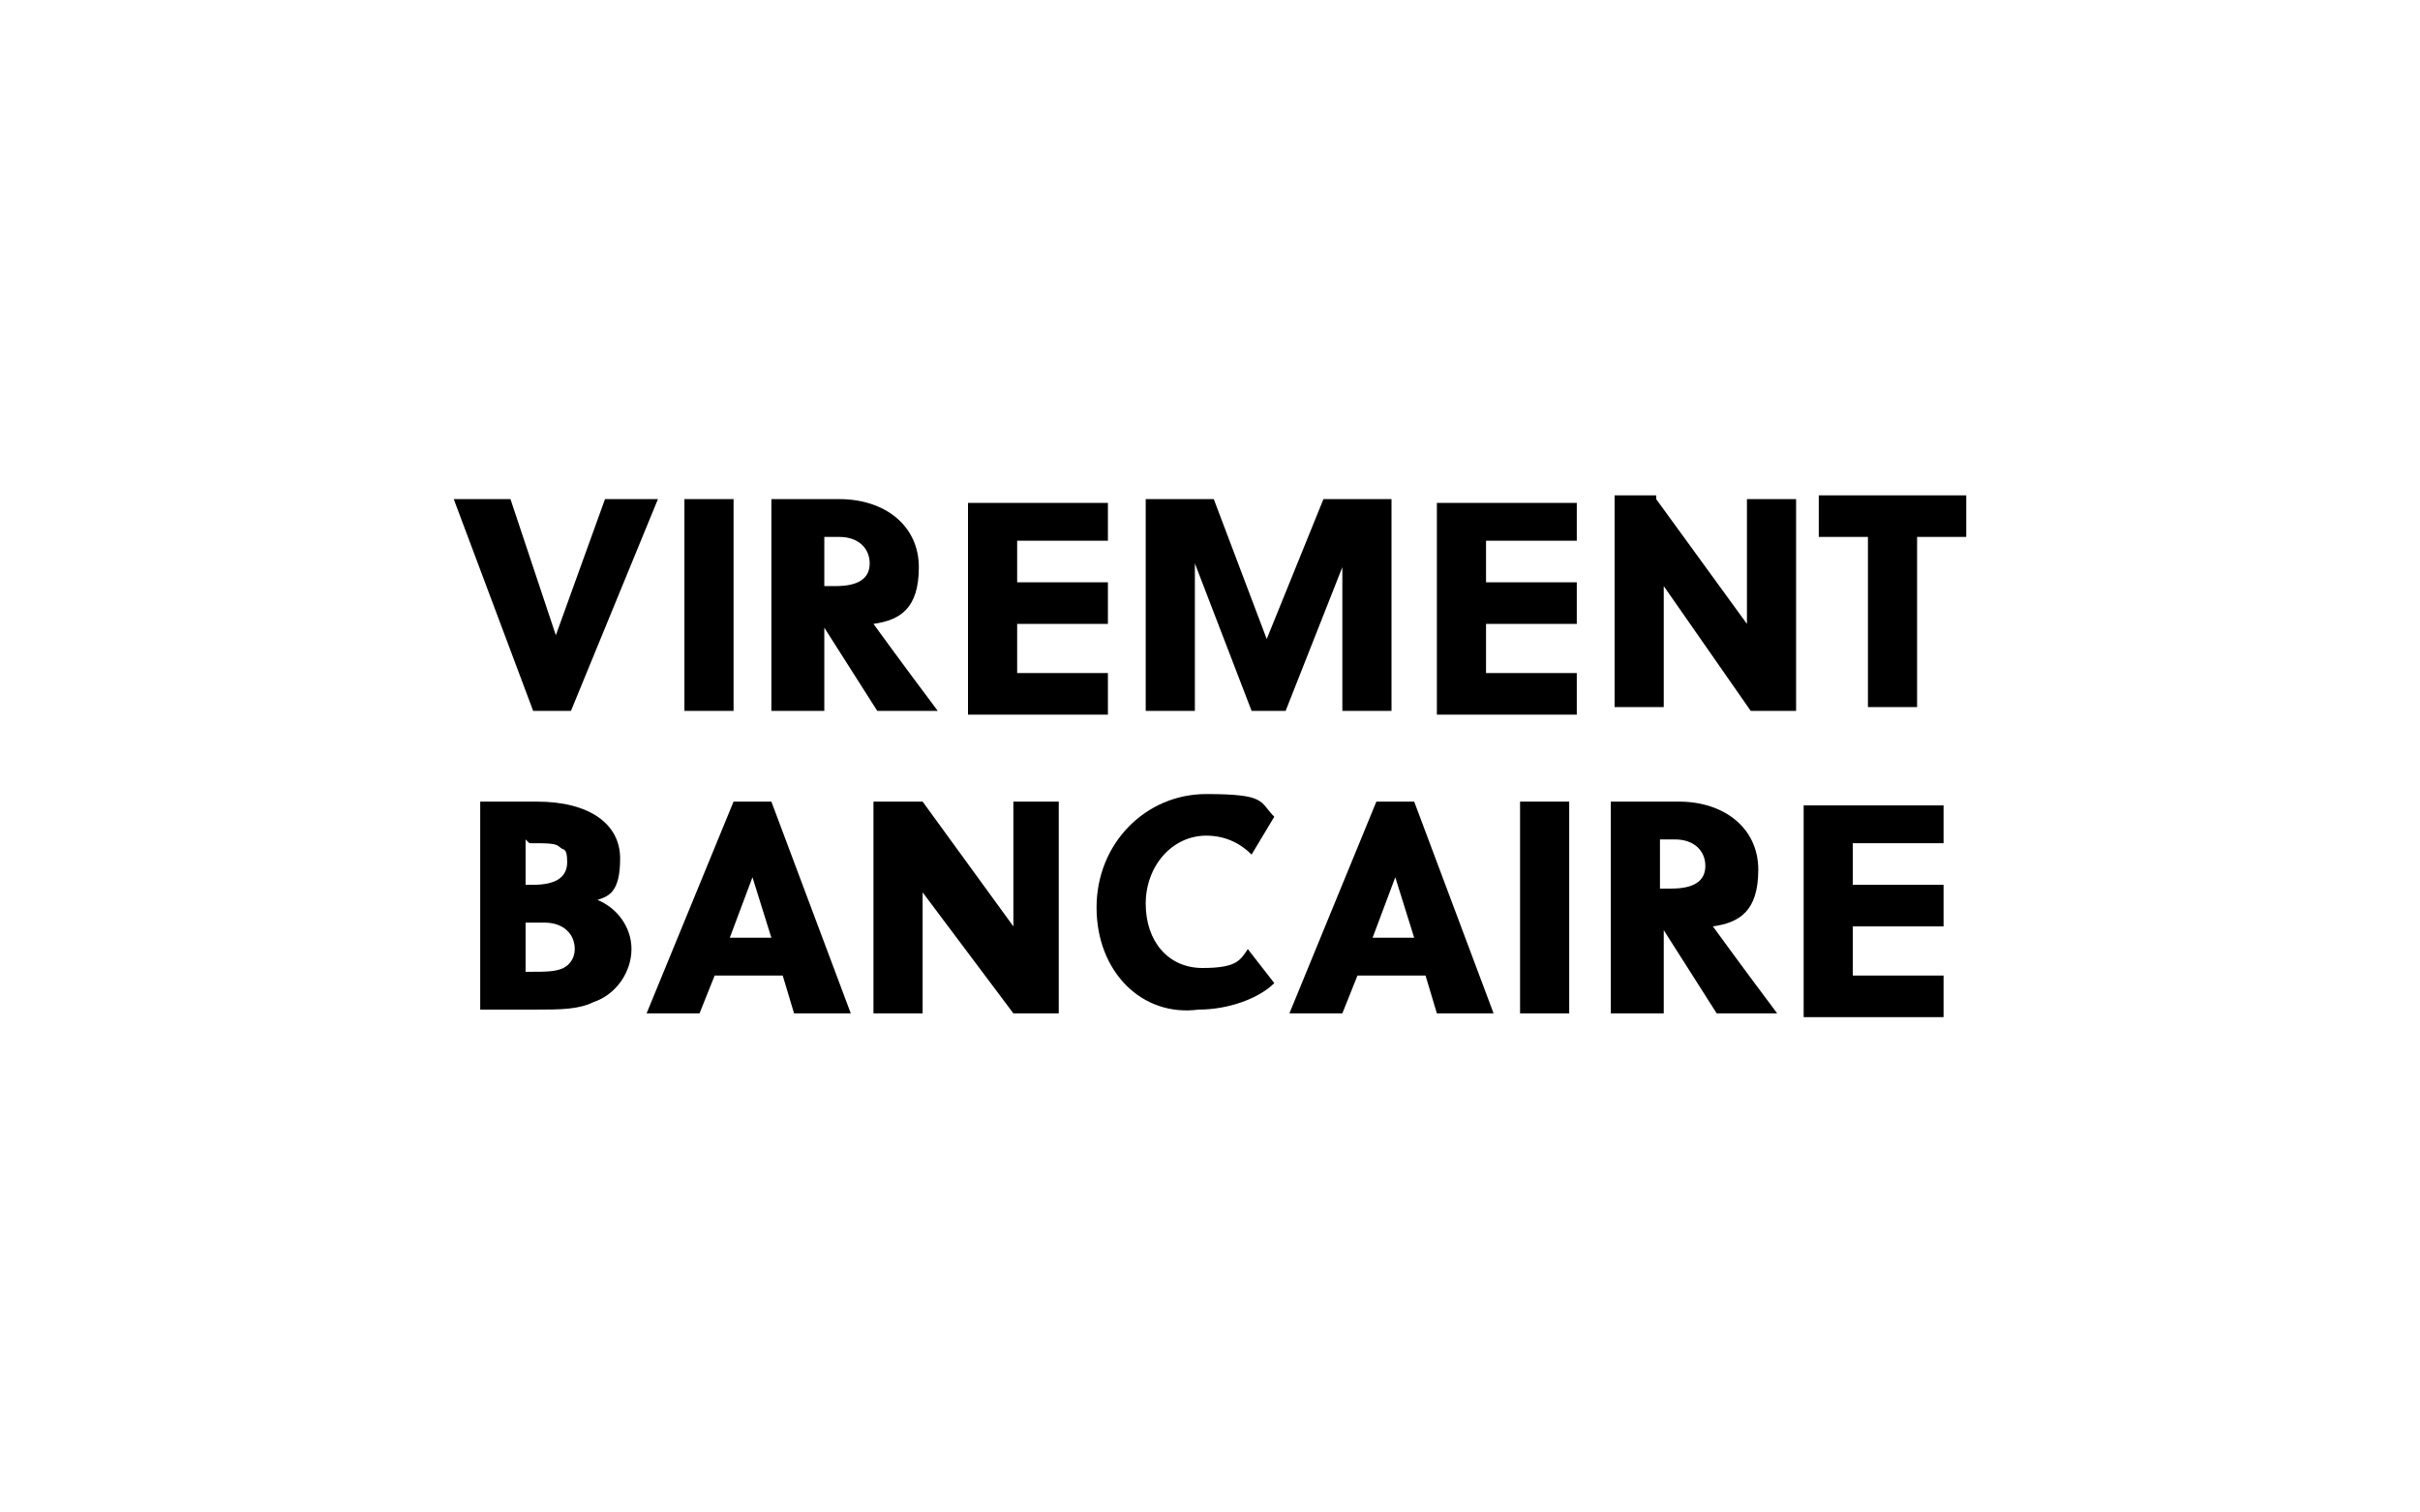 <?xml version="1.0" encoding="UTF-8"?>
<svg id="Ebene_1" xmlns="http://www.w3.org/2000/svg" version="1.1" viewBox="0 0 64 40">
  <!-- Generator: Adobe Illustrator 29.0.0, SVG Export Plug-In . SVG Version: 2.1.0 Build 186)  -->
  <defs>
    <style>
      .st0 {
        fill: none;
      }

      .st1 {
        isolation: isolate;
      }
    </style>
  </defs>
  <rect class="st0" y="12.8" width="64" height="28.8"/>
  <g class="st1">
    <path d="M13.5,13.2l1.2,3.6h0l1.3-3.6h1.4l-2.3,5.6h-1l-2.1-5.6h1.5Z"/>
    <path d="M19.4,13.2v5.6h-1.3v-5.6s1.3,0,1.3,0Z"/>
    <path d="M21.8,16.6h0v2.2h-1.4v-5.6h1.8c1.2,0,2.1.7,2.1,1.8s-.5,1.4-1.2,1.5c.8,1.1,1.4,1.9,1.7,2.3h-1.6l-1.4-2.2ZM21.8,14.2v1.3h.3c.6,0,.9-.2.9-.6s-.3-.7-.8-.7h-.4Z"/>
    <path d="M29.3,13.2v1.1h-2.4v1.1h2.4v1.1h-2.4v1.3h2.4v1.1h-3.7v-5.6h3.7Z"/>
    <path d="M32.1,13.2l1.4,3.7,1.5-3.7h1.8v5.6h-1.3v-3.8l-1.5,3.8h-.9l-1.5-3.9v3.9h-1.3v-5.6s1.8,0,1.8,0Z"/>
    <path d="M41.7,13.2v1.1h-2.4v1.1h2.4v1.1h-2.4v1.3h2.4v1.1h-3.7v-5.6h3.7Z"/>
    <path d="M43.8,13.2l2.4,3.3v-3.3h1.3v5.6h-1.2l-2.3-3.3v3.2h-1.3v-5.6h1.1Z"/>
    <path d="M48.1,14.2v-1.1h3.9v1.1h-1.3v4.5h-1.3v-4.5s-1.3,0-1.3,0Z"/>
  </g>
  <g class="st1">
    <path d="M12.7,26.8v-5.6h1.5c1.4,0,2.2.6,2.2,1.5s-.3,1-.6,1.1c.5.2.9.7.9,1.3s-.4,1.2-1,1.4c-.4.2-.9.2-1.5.2h-1.5ZM13.9,22.2v1.2h.2c.6,0,.9-.2.9-.6s-.1-.3-.2-.4c-.1-.1-.3-.1-.8-.1h0ZM13.9,24.4v1.3h.2c.3,0,.6,0,.8-.1s.3-.3.3-.5c0-.4-.3-.7-.8-.7,0,0-.5,0-.5,0Z"/>
    <path d="M20.7,25.8h-1.8l-.4,1h-1.4l2.3-5.6h1l2.1,5.6h-1.5l-.3-1ZM20.4,24.8l-.5-1.6h0l-.6,1.6h1.1Z"/>
    <path d="M24.4,21.2l2.4,3.3v-3.3h1.2v5.6h-1.2l-2.4-3.2v3.2h-1.3v-5.6h1.3Z"/>
    <path d="M29,24c0-1.7,1.3-3,2.9-3s1.4.2,1.8.6l-.6,1c-.3-.3-.7-.5-1.2-.5-.9,0-1.6.8-1.6,1.8s.6,1.7,1.5,1.7,1-.2,1.2-.5l.7.9c-.4.4-1.2.7-2,.7-1.5.2-2.7-1-2.7-2.7Z"/>
    <path d="M37.7,25.8h-1.8l-.4,1h-1.4l2.3-5.6h1l2.1,5.6h-1.5l-.3-1ZM37.4,24.8l-.5-1.6h0l-.6,1.6h1.1Z"/>
    <path d="M41.5,21.2v5.6h-1.3v-5.6h1.3Z"/>
    <path d="M44,24.6h0v2.2h-1.4v-5.6h1.8c1.2,0,2.1.7,2.1,1.8s-.5,1.4-1.2,1.5c.8,1.1,1.4,1.9,1.7,2.3h-1.6l-1.4-2.2ZM43.9,22.2v1.3h.3c.6,0,.9-.2.9-.6s-.3-.7-.8-.7c0,0-.4,0-.4,0Z"/>
    <path d="M51.4,21.2v1.1h-2.4v1.1h2.4v1.1h-2.4v1.3h2.4v1.1h-3.7v-5.6h3.7Z"/>
  </g>
</svg>